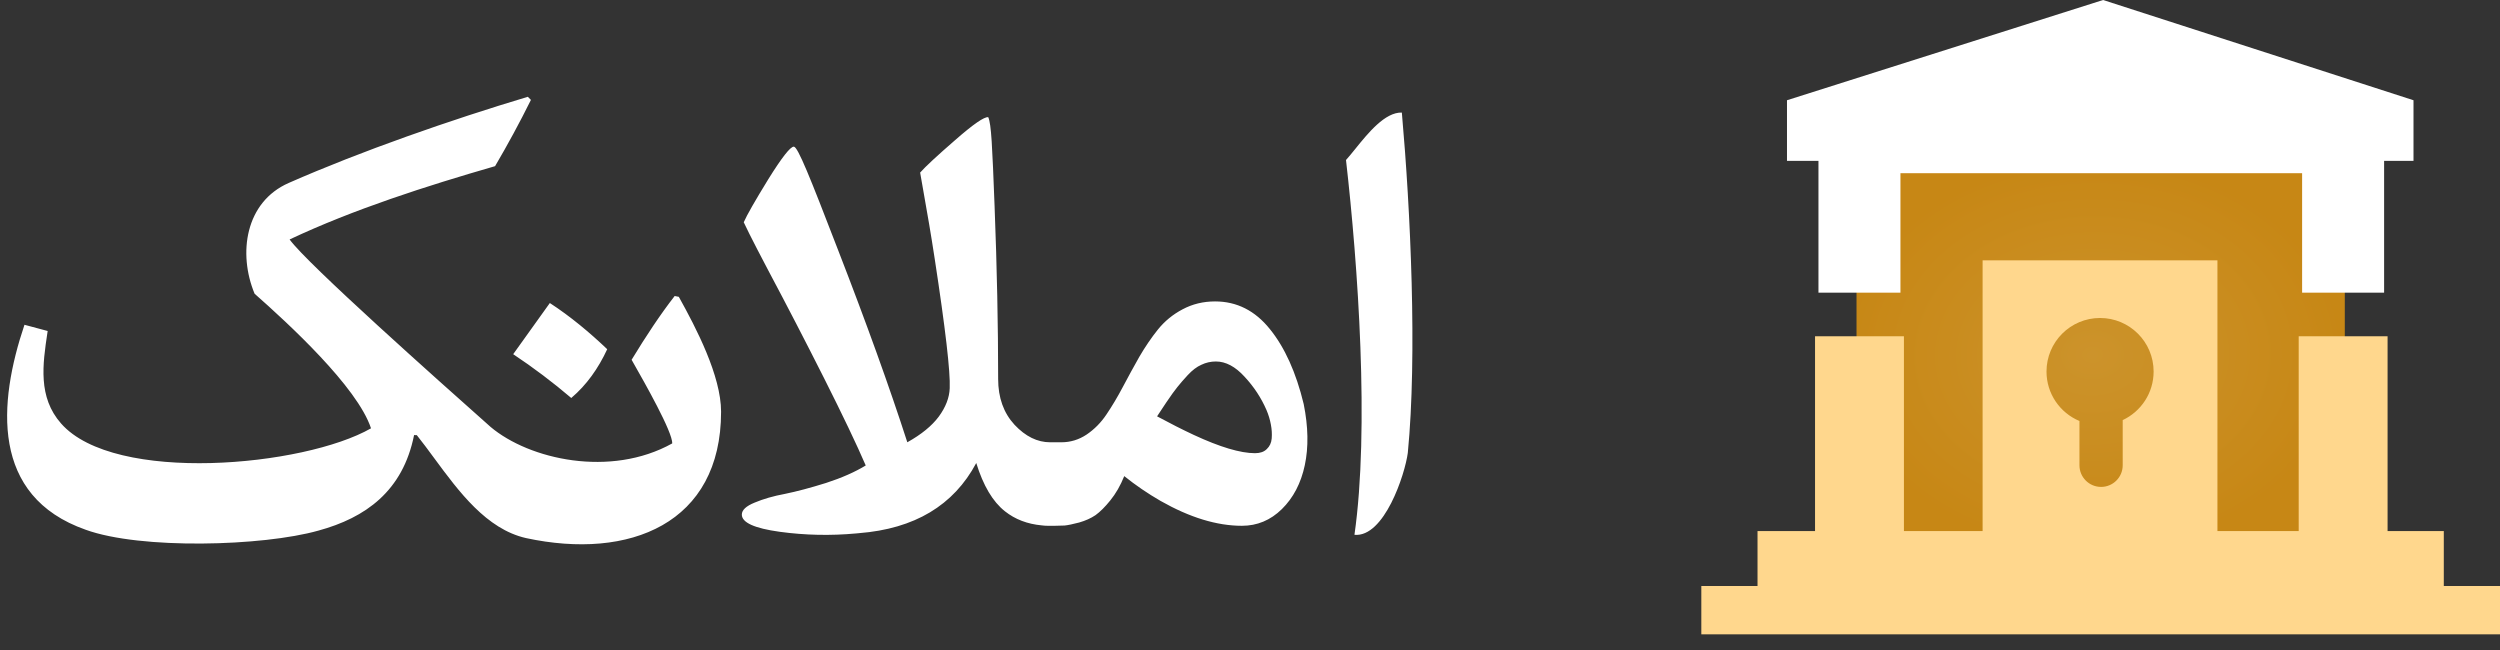 <svg width="123" height="32" viewBox="0 0 123 32" fill="none" xmlns="http://www.w3.org/2000/svg">
<rect x="0" y="0" width="123" height="32" fill="#333333" stroke="none"/>
<rect x="91.341" y="7.796" width="24.023" height="18.693" fill="url(#paint0_radial_1866_11970)"/>
<path fill-rule="evenodd" clip-rule="evenodd" d="M87.92 4.932L103.472 0L118.744 4.932V7.915H117.298V14.398H113.264V8.521H93.502V14.398H89.468V7.915H87.92V4.932Z" fill="white"/>
<path fill-rule="evenodd" clip-rule="evenodd" d="M97.544 12.807H109.098V26.128H113.096V16.545L117.469 16.545V26.128H120.235V28.83H123V31.21H83.705V28.83H86.47V26.128H89.3L89.3 16.545L93.673 16.545V26.128H97.544V12.807ZM104.437 20.669C105.335 20.249 105.958 19.337 105.958 18.28C105.958 16.825 104.778 15.645 103.323 15.645C101.867 15.645 100.688 16.825 100.688 18.28C100.688 19.376 101.357 20.316 102.309 20.713V22.892C102.309 23.479 102.785 23.956 103.373 23.956C103.961 23.956 104.437 23.479 104.437 22.892V20.669Z" fill="#FFD78D"/>
<path fill-rule="evenodd" clip-rule="evenodd" d="M20.404 21.409H20.506C20.789 21.762 21.074 22.149 21.368 22.548C22.578 24.189 23.934 26.03 25.877 26.473C30.973 27.573 35.477 25.76 35.477 20.258C35.477 18.495 34.254 16.142 33.398 14.604L33.194 14.563C32.481 15.48 31.788 16.529 31.075 17.701C31.102 17.749 31.136 17.81 31.177 17.882C31.676 18.759 33.11 21.28 33.072 21.817C30.035 23.508 26.04 22.611 24.134 21.002L23.975 20.86L23.975 20.86C21.69 18.829 15.094 12.965 14.249 11.781C17.408 10.294 20.975 9.153 24.358 8.175C24.984 7.109 25.573 6.022 26.122 4.915L25.969 4.762C22.167 5.903 17.775 7.431 14.208 9C12.068 9.937 11.701 12.464 12.526 14.451C14.177 15.908 17.581 19.035 18.254 21.073C14.962 22.958 5.637 23.824 3.008 20.839C1.858 19.54 2.101 17.917 2.332 16.374L2.345 16.285L1.204 15.979C-0.09 19.82 -0.478 24.415 4.22 26.065C6.921 27.043 12.924 26.88 15.665 26.106C17.979 25.474 19.823 24.17 20.374 21.399L20.404 21.409ZM69.264 22.282C69.732 17.486 69.398 10.334 68.971 5.538C68.144 5.513 67.311 6.544 66.672 7.336C66.508 7.538 66.358 7.724 66.223 7.873C66.814 13.035 67.382 21.109 66.639 26.313C68.104 26.449 69.122 23.35 69.264 22.282ZM49.916 20.9C49.378 20.318 49.109 19.566 49.109 18.644C49.109 16.003 49.05 13.174 48.934 10.157C48.817 7.139 48.774 6.114 48.622 5.765C48.425 5.738 47.882 6.114 46.993 6.893C46.105 7.663 45.531 8.196 45.271 8.491C45.319 8.764 45.363 9.018 45.405 9.258L45.407 9.268C45.641 10.594 45.797 11.48 45.986 12.722C46.516 16.177 46.762 18.304 46.726 19.101C46.709 19.566 46.529 20.032 46.188 20.497C45.847 20.954 45.331 21.375 44.64 21.76C43.77 19.065 42.635 15.913 41.235 12.305C39.844 8.697 39.252 7.215 39.055 7.215C38.884 7.215 38.467 7.748 37.803 8.813C37.148 9.879 36.744 10.586 36.592 10.935C36.628 11.016 36.897 11.594 37.803 13.312C38.718 15.031 39.633 16.8 40.549 18.617C41.464 20.435 42.146 21.863 42.594 22.901C42.065 23.223 41.415 23.51 40.643 23.761C39.871 24.002 39.198 24.181 38.624 24.298C38.05 24.405 37.552 24.549 37.13 24.727C36.708 24.898 36.498 25.095 36.498 25.318C36.498 25.712 37.121 25.994 38.368 26.165C39.616 26.335 40.867 26.361 42.123 26.245C42.141 26.245 42.186 26.241 42.258 26.232C44.995 26.017 46.919 24.866 48.032 22.78C48.373 23.89 48.844 24.683 49.445 25.157C49.946 25.553 50.55 25.784 51.257 25.849C51.355 25.862 51.455 25.869 51.558 25.869H51.572H51.693H51.706H51.922V25.868C52.103 25.866 52.255 25.862 52.379 25.856C52.55 25.838 52.788 25.788 53.093 25.708C53.407 25.618 53.676 25.497 53.9 25.345C54.124 25.184 54.367 24.942 54.627 24.62C54.896 24.289 55.125 23.89 55.313 23.425C55.87 23.872 56.466 24.28 57.103 24.647C58.539 25.462 59.871 25.869 61.101 25.869C61.854 25.869 62.509 25.596 63.066 25.05C63.631 24.495 64.008 23.774 64.196 22.888C64.385 22.001 64.367 20.999 64.142 19.88C63.766 18.322 63.209 17.091 62.474 16.186C61.747 15.282 60.849 14.83 59.782 14.83C59.199 14.83 58.665 14.96 58.18 15.22C57.705 15.47 57.301 15.801 56.969 16.213C56.646 16.616 56.341 17.064 56.054 17.556C55.775 18.049 55.506 18.541 55.246 19.033C54.986 19.526 54.717 19.978 54.438 20.39C54.169 20.793 53.842 21.124 53.456 21.384C53.079 21.634 52.666 21.76 52.218 21.76H51.922H51.666C51.038 21.76 50.455 21.473 49.916 20.9ZM62.325 22.095C62.191 22.23 61.998 22.297 61.747 22.297C61.029 22.297 60.024 21.997 58.732 21.397C58.176 21.137 57.574 20.833 56.928 20.484C56.991 20.385 57.139 20.162 57.373 19.812C57.615 19.454 57.799 19.199 57.924 19.047C58.05 18.886 58.221 18.689 58.436 18.456C58.66 18.214 58.885 18.044 59.109 17.946C59.333 17.838 59.571 17.785 59.822 17.785C60.307 17.785 60.778 18.035 61.235 18.537C61.693 19.029 62.052 19.575 62.312 20.175C62.411 20.408 62.483 20.645 62.527 20.887C62.572 21.119 62.586 21.348 62.568 21.572C62.55 21.787 62.469 21.961 62.325 22.095ZM29.875 17.181C29.437 18.129 28.856 18.944 28.112 19.576V19.586C27.201 18.81 26.245 18.088 25.249 17.426L27.052 14.909C28.072 15.572 29.019 16.366 29.875 17.181Z" fill="white"/>
<defs>
<radialGradient id="paint0_radial_1866_11970" cx="0" cy="0" r="1" gradientUnits="userSpaceOnUse" gradientTransform="translate(102.954 17.461) rotate(-1.285) scale(12.412 9.659)">
<stop stop-color="#CC932B"/>
<stop offset="1" stop-color="#C78715"/>
</radialGradient>
</defs>
</svg>
